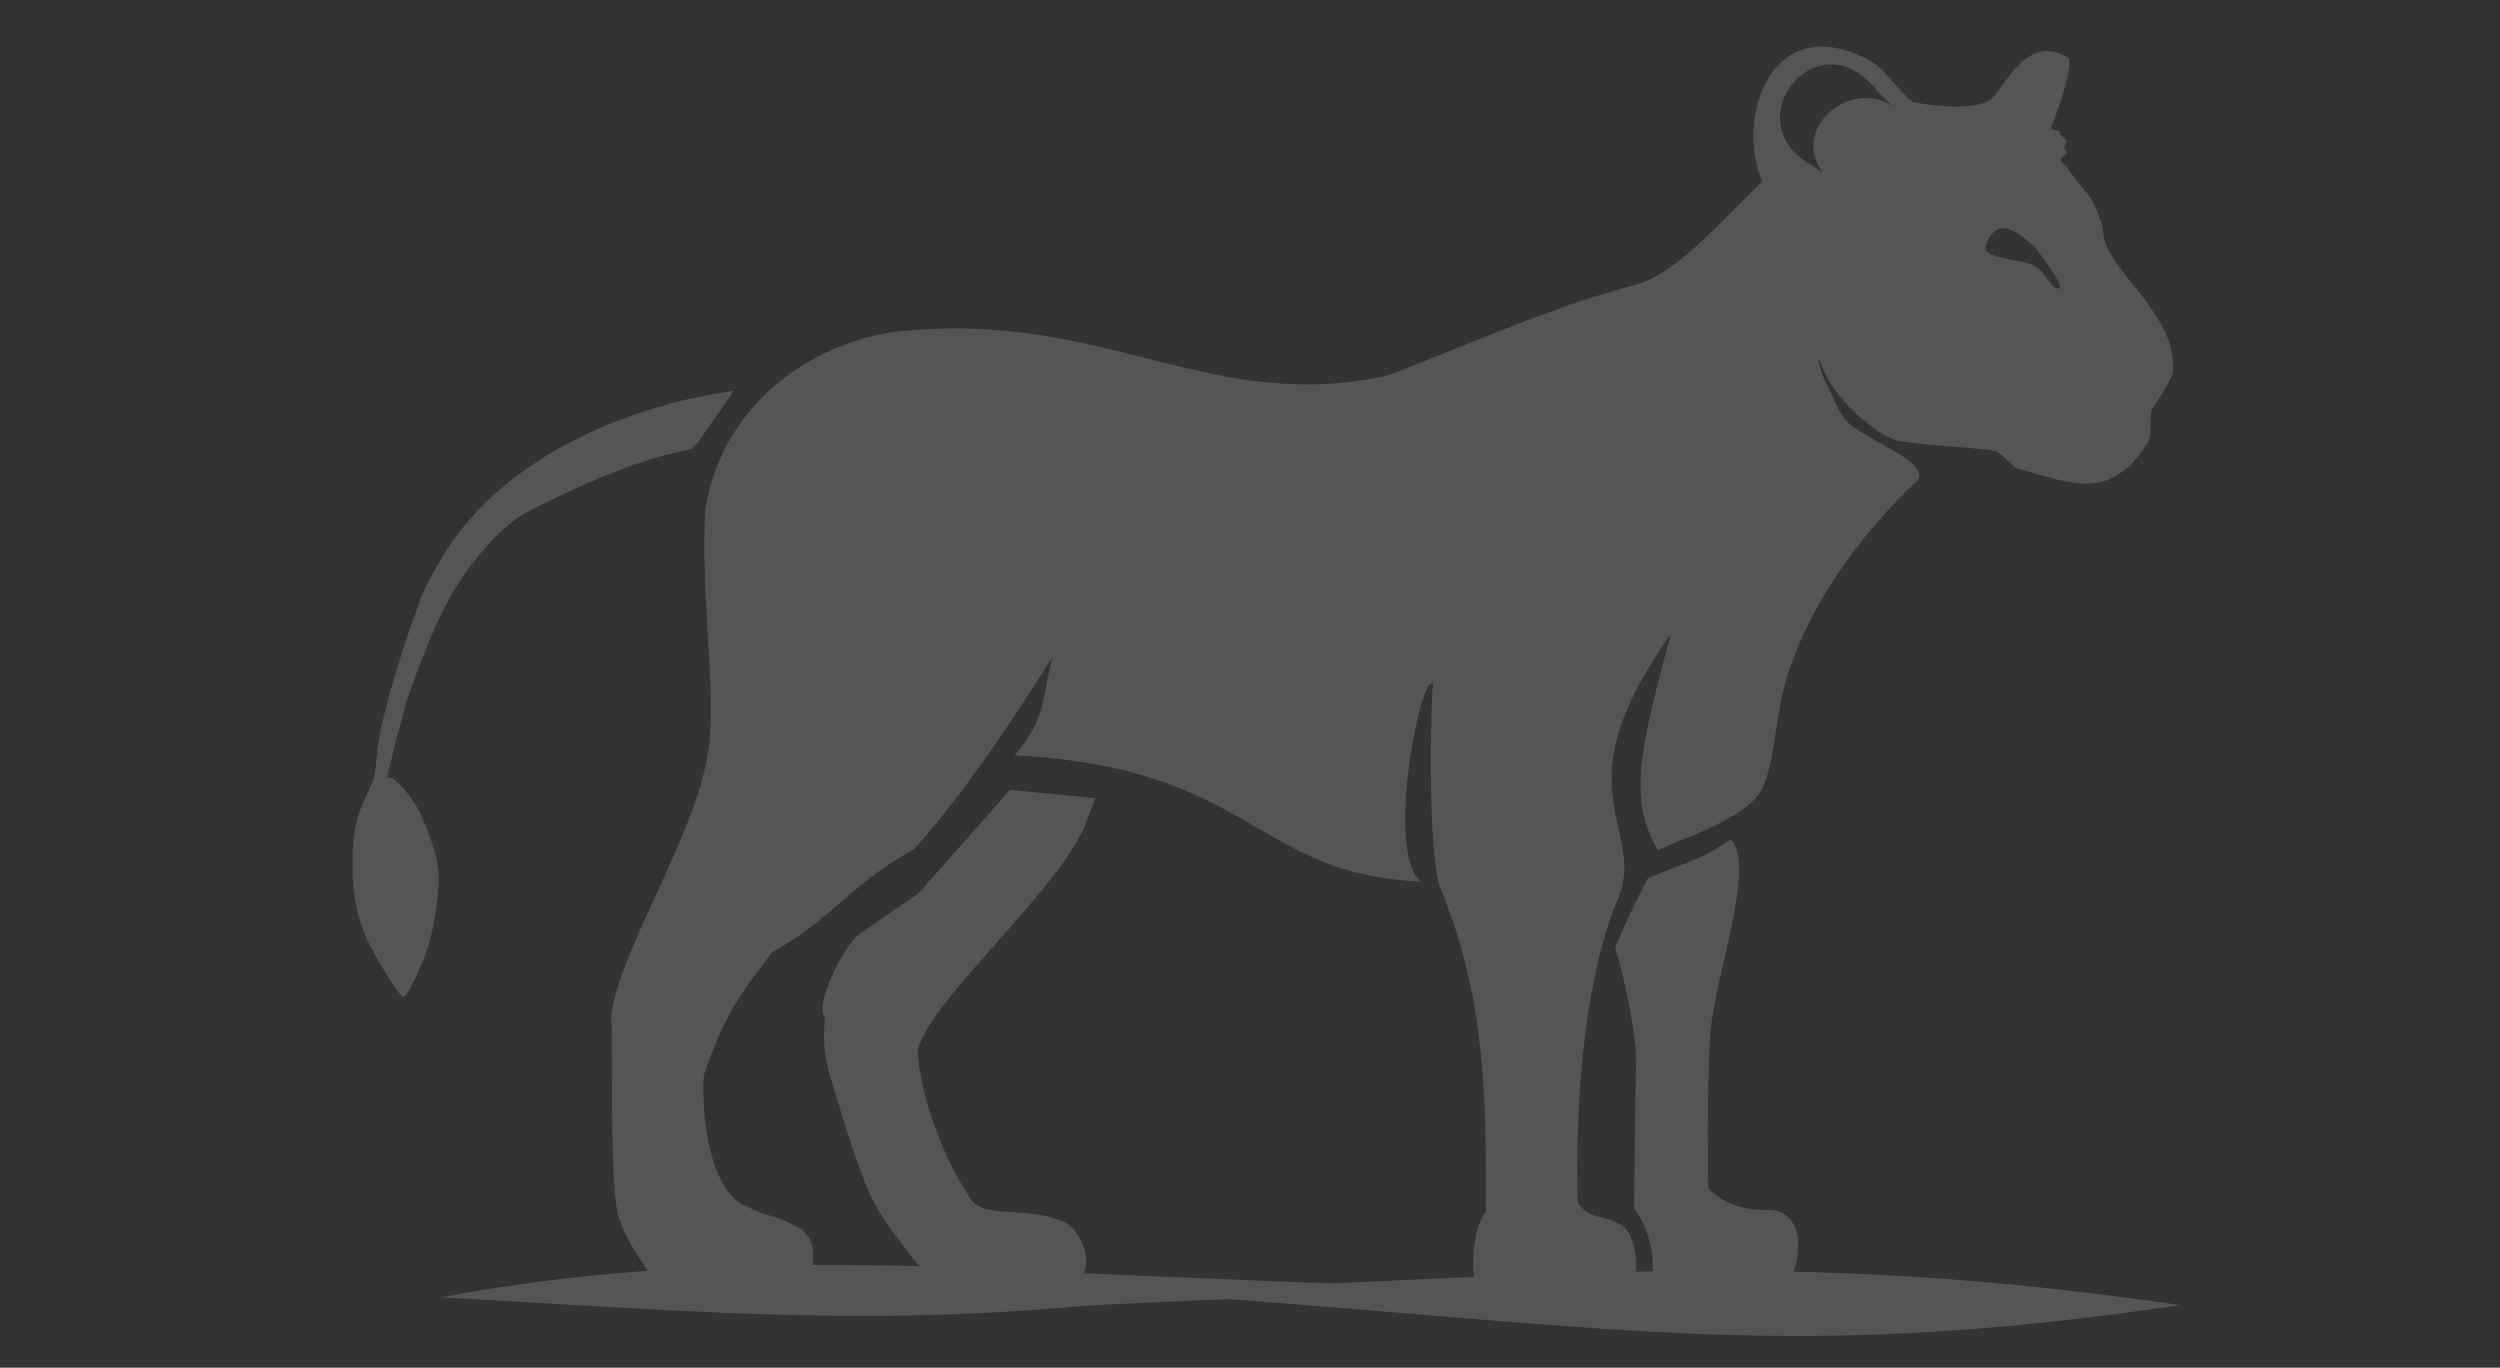 <?xml version="1.0" encoding="UTF-8" standalone="no"?>
<svg
   xmlns:dc="http://purl.org/dc/elements/1.1/"
   xmlns:cc="http://creativecommons.org/ns#"
   xmlns:rdf="http://www.w3.org/1999/02/22-rdf-syntax-ns#"
   xmlns:svg="http://www.w3.org/2000/svg"
   xmlns="http://www.w3.org/2000/svg"
   xmlns:sodipodi="http://sodipodi.sourceforge.net/DTD/sodipodi-0.dtd"
   xmlns:inkscape="http://www.inkscape.org/namespaces/inkscape"
   id="svg14"
   preserveAspectRatio="xMidYMid meet"
   viewBox="0 0 136.489 74.669"
   height="99.558"
   width="181.985"
   version="1.0"
   sodipodi:docname="image.svg"
   inkscape:version="0.92pre3 15195">
  <rect x="0" y="0" width="136.489" height="74.669" fill="#333333" stroke="none"/>
  <sodipodi:namedview
     pagecolor="#ffffff"
     bordercolor="#666666"
     borderopacity="1"
     objecttolerance="10"
     gridtolerance="10"
     guidetolerance="10"
     inkscape:pageopacity="0"
     inkscape:pageshadow="2"
     inkscape:window-width="1920"
     inkscape:window-height="1160"
     id="namedview12"
     showgrid="false"
     inkscape:pagecheckerboard="true"
     inkscape:zoom="2.56"
     inkscape:cx="57.749395"
     inkscape:cy="46.590577"
     inkscape:window-x="-5"
     inkscape:window-y="19"
     inkscape:window-maximized="1"
     inkscape:current-layer="svg14"
     inkscape:snap-global="false"
     units="px"
     fit-margin-top="0"
     fit-margin-left="0"
     fit-margin-right="0"
     fit-margin-bottom="0" />
  <defs
     id="defs18" />
  <path
     sodipodi:nodetypes="sscccccccss"
     inkscape:connector-curvature="0"
     id="path4548"
     d="m 830.417,-286.699 c -40.467,1e-5 -79.276,16.075 -107.89,44.69 -28.614,28.614 -44.69,67.424 -44.69,107.89 0.059,41.188 16.767,80.602 46.326,109.285 l 56.428,-4.18 54.337,3.653 80.461,-3.663 21.489,4.19 c 29.483,-28.717 46.115,-68.127 46.119,-109.285 0,-40.467 -16.075,-79.276 -44.69,-107.89 -28.614,-28.614 -67.424,-44.69 -107.89,-44.69 z"
     style="opacity:1;fill:#5f8dd3;fill-opacity:1;stroke:none;stroke-width:0.567;stroke-linecap:butt;stroke-linejoin:miter;stroke-miterlimit:4;stroke-dasharray:none;stroke-opacity:1" />
  <path
     style="opacity:1;fill:#eeeeee;fill-opacity:1;stroke:none;stroke-width:0.567;stroke-linecap:butt;stroke-linejoin:miter;stroke-miterlimit:4;stroke-dasharray:none;stroke-opacity:1"
     d="m 872.812,-399.144 c -19.584,0 -38.367,7.78 -52.215,21.628 -13.848,13.848 -21.628,32.63 -21.628,52.215 0.028,19.933 8.114,39.008 22.42,52.89 l 15.154,-1.122 c -0.884,-1.116 -2.06,-2.897 -2.499,-4.272 -0.624,-1.953 -0.351,-11.189 -0.487,-12.886 0.729,-4.809 5.995,-15.987 6.557,-21.292 -1.417,-3.699 -3.461,-6.185 -3.155,-10.885 1.175,-7.3 7.594,-10.84 12.369,-11.339 13.156,-1.375 19.793,5.388 31.182,2.774 7.22,-2.855 10.696,-4.409 15.625,-5.729 2.587,-0.693 3.946,-4.822 7.041,-7.803 1.73,-1.146 0.009,-3.512 2.939,-6.66 0.458,-0.227 0.989,-0.334 1.589,-0.346 v 6.7e-4 c 0.086,-0.002 0.173,-0.002 0.262,0 0.911,0.02 1.972,0.233 3.168,0.555 4.75,4.802 9.256,-0.379 14.026,1.856 0.344,0 0.344,0 -0.344,0.665 -0.378,0.355 -1.134,1.042 -1.661,1.512 -0.538,0.47 -1.042,0.928 -1.134,1.02 -0.149,0.137 -0.126,0.183 0.172,0.401 0.676,0.493 1.214,1.042 1.856,1.902 0.974,1.306 0.939,1.249 1.695,2.727 0.118,0.881 -0.143,1.817 0.361,2.773 1.123,2.132 4.402,3.682 4.272,6.768 -0.056,1.332 -1.139,2.604 -1.758,3.785 -0.859,1.099 -1.199,1.258 -2.084,1.865 -1.86,1.139 -3.761,-0.079 -5.906,-0.613 -0.42,-0.105 -0.848,-0.187 -1.28,-0.253 -1.889,-0.29 -3.841,-0.274 -5.416,-0.486 -3.582,-0.761 -5.306,-2.298 -6.083,-4.972 -0.115,0.115 0.218,1.18 0.538,1.753 0.332,0.596 0.718,1.879 1.509,2.498 1.429,1.1 4.936,2.397 4.241,3.467 -3.9,3.661 -6.999,8.177 -8.356,12.602 -0.774,2.524 -0.701,5.265 -1.566,7.06 -0.92,1.91 -5.716,3.44 -6.651,3.894 -1.842,-3.287 -1.203,-6.126 0.837,-13.727 -7.496,10.523 -1.039,12.294 -3.586,17.367 -2.117,5.616 -2.481,13.479 -2.325,18.776 0.657,1.134 1.635,0.736 2.838,1.502 0.722,0.503 1.137,2.42 0.7,3.653 l 1.05,-0.048 c 0.301,-0.765 0.186,-1.927 -0.111,-2.915 -0.33,-1.096 -0.9,-1.799 -0.9,-1.799 0,0 0.076,-7.127 0.134,-9.429 0.033,-1.317 -0.73,-5.407 -1.334,-7.092 0.463,-1.43 2.073,-4.483 2.073,-4.483 2.435,-1.051 3.104,-1.019 5.294,-2.498 1.627,1.79 -1.042,8.715 -1.307,12.401 -0.253,3.521 -0.135,9.813 -0.135,9.813 0,0 1.17,1.472 3.815,1.389 1.198,-0.038 1.917,0.973 1.91,2.092 -0.007,1.101 -0.202,1.729 -0.497,2.114 l 7.915,-0.36 10.4,2.028 c 14.269,-13.898 22.318,-32.971 22.32,-52.89 0,-19.584 -7.78,-38.366 -21.628,-52.215 -13.848,-13.848 -32.63,-21.628 -52.215,-21.628 z m 36.007,48.179 c -0.099,0.002 -0.191,0.011 -0.27,0.028 -1.054,0.229 -2.131,1.169 -2.337,2.028 -0.321,1.375 -0.103,2.727 0.607,3.78 l 0.263,0.378 0.195,-1.455 c 0.103,-0.802 0.286,-1.673 0.401,-1.936 0.676,-1.524 2.096,-1.764 4.193,-0.71 l 0.687,0.355 -1.008,-0.997 c -0.55,-0.538 -1.157,-1.065 -1.352,-1.157 -0.372,-0.195 -0.949,-0.323 -1.379,-0.315 z m 10.758,10.203 c -0.695,0.02 -1.139,0.925 -1.139,1.278 0.495,1.272 2.619,0.599 3.045,0.774 0.86,0.383 1.666,1.39 2.296,1.531 -1.055,-0.952 -2.689,-3.548 -4.202,-3.584 z m -80.869,10.342 c 0.059,0.006 -0.333,0.608 -0.832,1.307 -0.321,0.435 -0.825,1.146 -1.1,1.57 -0.286,0.435 -0.619,0.802 -0.745,0.825 -9.069,1.689 -20.239,8.449 -19.12,20.919 2.471,2.38 4.016,7.656 0.838,13.956 -3.641,-4.419 -3.527,-10.27 -2.281,-13.005 -0.249,-13.744 8.534,-23.098 22.282,-25.41 0.504,-0.08 0.928,-0.149 0.951,-0.16 0.003,-0.001 0.005,-0.001 0.007,-0.001 z m 24.709,16.911 c -2.469,3.909 -6.116,10.032 -8.828,12.265 -1.713,1.411 -7.2,4.641 -10.768,6.533 -1.889,2.482 -3.034,3.891 -4.363,7.851 -0.182,3.366 0.649,7.74 2.821,8.373 0.935,0.594 1.821,0.488 3.283,1.375 0.951,0.577 0.998,1.808 0.687,2.859 l 2.45,-0.182 2.238,0.15 c -0.987,-1.149 -2.12,-2.71 -2.12,-2.71 -1.232,-1.83 -1.656,-2.223 -3.895,-9.75 -0.687,-2.257 -0.713,-3.232 -0.657,-3.926 0.077,-0.956 2.168,-3.27 3.142,-4.13 l 3.595,-2.629 11.389,-8.116 c -1.838,4.396 -11.072,13.792 -11.915,17.082 0.098,2.296 1.224,6.205 3.353,9.452 0.925,1.41 3.683,0.343 6.192,1.594 0.803,0.567 1.845,2.587 0.616,3.785 l 14.36,0.965 11.083,-0.505 c -0.049,-0.102 -0.092,-0.218 -0.138,-0.35 -0.224,-1.284 -0.139,-3.638 0.696,-4.657 0.038,-7.439 -0.044,-13.705 -2.92,-20.671 -0.858,-2.464 -0.546,-13.189 -0.42,-12.88 -0.727,-1.059 -3.126,10.626 -0.8,12.54 -10.645,-0.438 -6.894,-7.204 -22.052,-7.968 1.572,-2.7 2.269,-3.842 2.972,-6.352 z"
     id="path4541"
     inkscape:connector-curvature="0"
     sodipodi:nodetypes="cscccscccscccccccccccccccccccccccccccccccccccccscccccccccccssccccccccccccccccccscccccccccscccccccccscccccccccccccccccc" />
  <g
     transform="matrix(0.723,0,0,0.723,14.056,-19.827)"
     id="g4476"
     style="fill:#555555;fill-opacity:1">
    <path
       sodipodi:nodetypes="cccccscccccccccccccccccccccccccccccssssssssssssssssssscccccccsssssscccccsccccccccccccsccccccccccccccccccccccccccccccccccccccccccccc"
       style="fill:#555555;fill-opacity:1;stroke:none;stroke-width:0.1"
       d="m 113.625,41.13 c -3.671,3.537 -6.527,6.986 -9.596,7.808 -5.847,1.566 -9.971,3.41 -18.538,6.797 -13.512,3.102 -21.386,-4.923 -36.995,-3.291 -5.665,0.592 -13.281,4.792 -14.676,13.453 -0.363,5.576 0.662,12.367 0.356,17.057 -0.437,6.716 -6.604,15.413 -7.469,21.119 0.162,2.013 -0.162,12.972 0.578,15.289 0.786,2.461 3.569,6.034 4.139,6.309 0.584,0.041 6.347,0.828 8.909,9.9e-4 1.155,-0.373 2.684,-4.234 0.617,-5.487 -1.736,-1.052 -2.787,-0.927 -3.896,-1.631 -2.577,-0.751 -3.562,-5.94 -3.347,-9.934 1.577,-4.698 2.936,-6.369 5.176,-9.314 4.234,-2.245 6.018,-5.219 10.693,-7.751 3.907,-4.361 7.544,-9.914 10.474,-14.552 -0.835,2.977 -0.377,4.593 -2.876,7.461 17.983,0.906 18.042,9.008 30.672,9.528 -2.759,-2.27 0.086,-16.135 0.949,-14.878 -0.149,-0.366 -0.519,12.359 0.499,15.282 3.412,8.264 3.51,15.699 3.465,24.525 -0.991,1.209 -1.092,4.002 -0.826,5.525 0.247,0.703 0.392,1.032 1.614,1.045 l 8.483,0.096 c 2.821,0.276 2.37,-4.673 1.043,-5.597 -1.427,-0.909 -2.588,-0.436 -3.367,-1.782 -0.185,-6.284 0.247,-15.614 2.758,-22.277 3.022,-6.02 -4.639,-8.12 4.255,-20.606 -2.42,9.018 -3.177,12.387 -0.993,16.286 1.109,-0.539 6.799,-2.354 7.891,-4.62 1.026,-2.13 0.94,-5.381 1.858,-8.376 1.61,-5.25 5.287,-10.608 9.914,-14.951 0.824,-1.27 -3.337,-2.808 -5.032,-4.113 -0.938,-0.734 -1.396,-2.257 -1.79,-2.963 -0.381,-0.68 -0.775,-1.944 -0.639,-2.08 0.922,3.173 4.547,5.773 5.664,6.106 1.53,0.457 5.335,0.501 7.577,0.846 0.512,0.079 1.32,1.254 1.818,1.378 2.545,0.633 5.238,1.857 7.421,0.468 1.074,-0.684 1.375,-1.06 2.317,-2.42 0.442,-0.638 0.006,-1.957 0.423,-2.691 0.433,-0.764 1.474,-2.081 1.508,-2.886 0.154,-3.662 -3.529,-6.432 -4.862,-8.962 -0.598,-1.135 -0.269,-1.369 -0.635,-2.358 -0.685,-1.847 -0.856,-1.686 -2.012,-3.235 -0.302,-0.405 -0.585,-0.752 -0.866,-1.059 -0.428,-0.467 0.689,-0.585 0.205,-0.938 -0.176,-0.128 0.143,-0.64 0.114,-0.707 -0.029,-0.067 -0.618,-0.534 -0.525,-0.611 0.282,-0.233 -0.801,-0.048 -0.587,-0.545 0.752,-1.748 1.641,-4.842 1.243,-5.099 -2.917,-1.875 -4.624,1.833 -5.696,2.994 -1.052,1.138 -5.195,0.555 -5.978,0.34 -0.537,-0.148 -2.263,-2.577 -3.232,-3.101 -7.523,-4.071 -10.259,4.306 -8.199,9.105 z m 8.693,-6.822 1.196,1.182 c -2.961,-2.204 -7.849,1.451 -5.325,4.957 l -1.484,-0.961 c -4.778,-3.568 1.384,-10.685 5.614,-5.179 z m 9.523,10.359 c 0.932,0.067 1.802,0.879 2.43,1.492 0.039,0.038 2.529,3.244 1.676,3.052 -0.746,-0.168 -0.882,-1.368 -1.918,-1.785 -1.095,-0.441 -3.506,-0.502 -3.539,-1.242 -0.019,-0.419 0.528,-1.576 1.351,-1.517 z M 35.886,56.939 c -0.027,0.014 -0.53,0.095 -1.128,0.19 -1.318,0.217 -3.412,0.68 -3.955,0.883 -0.217,0.082 -0.421,0.15 -0.462,0.15 -0.217,-0.014 -2.202,0.666 -3.602,1.223 -5.206,2.08 -9.365,5.165 -12.029,8.93 -0.856,1.196 -2.447,4.118 -2.447,4.485 0,0.095 -0.122,0.421 -0.258,0.748 -0.313,0.693 -1.482,4.295 -1.971,6.076 -0.734,2.705 -0.951,3.847 -1.101,5.682 -0.054,0.639 -0.204,1.155 -0.612,1.971 -0.816,1.645 -1.142,3.085 -1.142,5.056 -0.014,1.753 0.054,2.433 0.381,3.942 0.163,0.775 0.598,1.93 0.992,2.65 0.761,1.427 1.658,2.881 2.08,3.398 0.381,0.462 0.394,0.476 0.598,0.204 0.394,-0.516 1.278,-2.446 1.631,-3.547 0.72,-2.351 1.019,-5.287 0.666,-6.701 -0.326,-1.278 -0.87,-2.759 -1.387,-3.738 -0.516,-1.006 -1.753,-2.392 -2.107,-2.392 -0.258,0 -0.258,0.014 -0.027,-0.938 0.109,-0.421 0.231,-0.911 0.272,-1.101 0.027,-0.19 0.217,-0.924 0.421,-1.631 0.19,-0.707 0.381,-1.386 0.394,-1.495 0.326,-1.386 2.379,-6.592 3.004,-7.612 0.163,-0.258 0.34,-0.584 0.38,-0.734 0.054,-0.136 0.557,-0.938 1.115,-1.781 1.115,-1.672 2.882,-3.548 4.105,-4.363 0.707,-0.476 3.276,-1.74 5.314,-2.623 1.21,-0.53 3.602,-1.454 3.874,-1.495 0.054,0 0.299,-0.095 0.544,-0.19 0.353,-0.15 1.835,-0.53 3.289,-0.856 0.15,-0.027 0.544,-0.462 0.884,-0.979 0.326,-0.503 0.924,-1.346 1.305,-1.862 0.612,-0.856 1.087,-1.59 0.979,-1.549 z m 27.373,30.757 -6.433,-0.625 -6.933,7.837 -4.558,3.12 c -1.156,1.021 -3.254,5.282 -2.513,6.146 0.109,0.34 -0.371,1.905 0.445,4.583 2.656,8.931 3.159,9.397 4.621,11.568 0,0 2.86,3.939 3.869,4.555 1.091,0.666 9.467,-0.079 9.467,-0.079 2.463,-1.275 1.03,-4.22 -0.043,-4.978 -2.977,-1.484 -6.249,-0.218 -7.346,-1.891 -2.526,-3.852 -3.863,-8.49 -3.979,-11.214 1,-3.903 10.49,-11.828 12.671,-17.044 z m 48.007,3.094 c -2.598,1.755 -3.392,1.716 -6.281,2.963 0,0 -1.91,3.621 -2.46,5.318 0.716,2 1.622,6.852 1.583,8.415 -0.069,2.732 -0.159,11.187 -0.159,11.187 0,0 0.676,0.834 1.067,2.134 0.382,1.27 0.511,2.782 0.033,3.675 l 9.141,0.15 c 1.067,-0.326 2.138,-0.512 2.156,-3.357 0.009,-1.328 -0.844,-2.527 -2.266,-2.482 -3.137,0.098 -4.526,-1.648 -4.526,-1.648 0,0 -0.14,-7.466 0.16,-11.643 0.314,-4.374 3.481,-12.59 1.55,-14.713 z"
       id="path4550"
       inkscape:connector-curvature="0" />
    <path
       sodipodi:nodetypes="cscsc"
       inkscape:connector-curvature="0"
       id="path4555"
       d="m 13.916,125.391 c 15.695,-3.037 32.143,-2.719 47.924,-1.852 3.307,0.182 23.812,0.982 27.124,1.12 -3.068,0.414 -24.257,1.159 -27.136,1.421 -16.916,1.536 -30.751,0.234 -47.912,-0.688 z"
       style="fill:#555555;fill-opacity:1;fill-rule:evenodd;stroke:none;stroke-width:0.75px;stroke-linecap:butt;stroke-linejoin:miter;stroke-opacity:1" />
    <path
       sodipodi:nodetypes="ccc"
       inkscape:connector-curvature="0"
       id="path4557"
       d="m 65.715,124.969 c 31.848,-1.086 49.455,-3.399 79.451,1.008 -30.545,4.519 -42.739,1.499 -79.451,-1.008 z"
       style="fill:#555555;fill-opacity:1;fill-rule:evenodd;stroke:none;stroke-width:0.75px;stroke-linecap:butt;stroke-linejoin:miter;stroke-opacity:1" />
  </g>
</svg>
